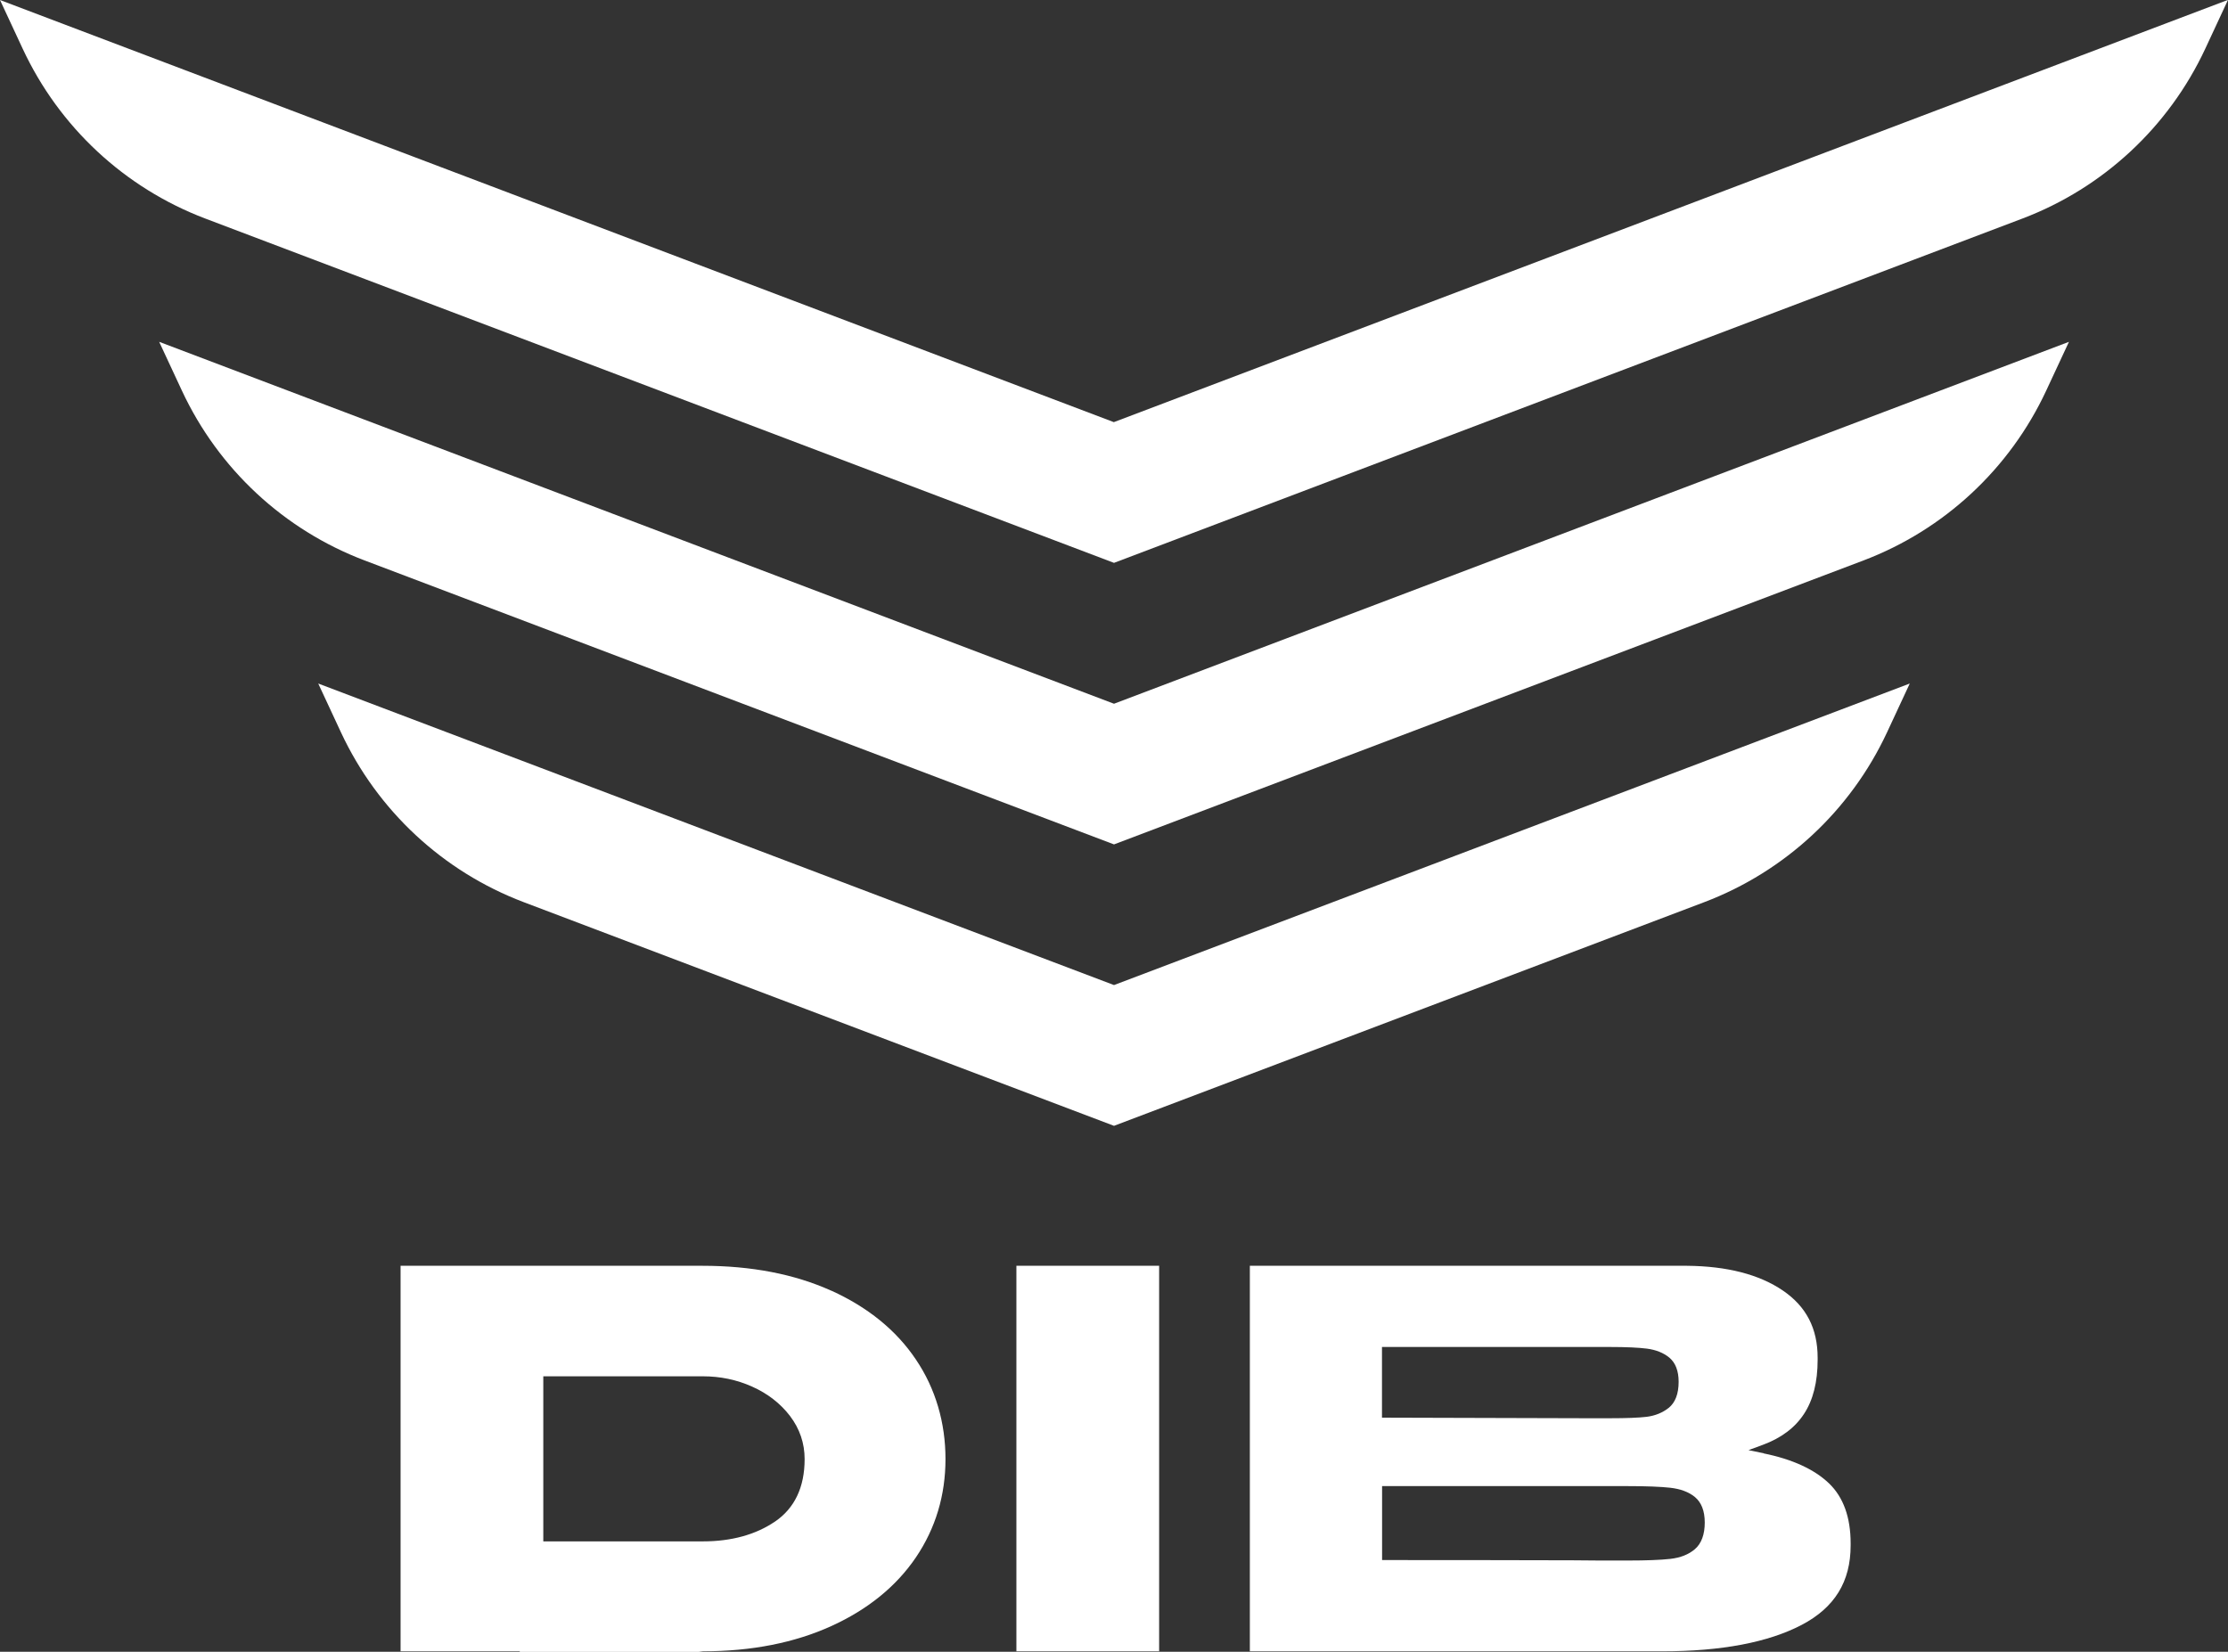 <?xml version="1.0" encoding="UTF-8"?>
<svg xmlns="http://www.w3.org/2000/svg" width="147" height="109" viewBox="0 0 147 109" fill="none">
  <rect x="0" y="0" width="147" height="109" fill="#333333" stroke="none"/>
  <g clip-path="url(#clip0_6_26)">
    <path d="M54.842 85.171C52.419 84.076 49.564 83.529 46.348 83.529H26.429V108.969H34.292V109.008H46.094L46.387 108.969C49.58 108.969 52.426 108.406 54.85 107.304C57.258 106.209 59.136 104.683 60.436 102.763C61.728 100.851 62.382 98.67 62.382 96.28C62.382 93.89 61.728 91.631 60.428 89.712C59.136 87.784 57.25 86.258 54.85 85.171H54.842ZM51.126 100.412C49.857 101.275 48.256 101.715 46.379 101.715H35.846V90.822H46.379C47.518 90.822 48.602 91.045 49.618 91.5C50.641 91.955 51.48 92.603 52.119 93.435C52.765 94.283 53.088 95.239 53.088 96.288C53.088 98.145 52.426 99.533 51.118 100.42L51.126 100.412Z" fill="white"></path>
    <path d="M76.478 83.529H67.06V108.969H76.478V83.529Z" fill="white"></path>
    <path d="M116.371 95.902L115.363 95.694L116.324 95.339C117.525 94.892 118.432 94.214 119.025 93.304C119.625 92.394 119.925 91.2 119.925 89.735V89.596C119.925 87.661 119.171 86.212 117.632 85.163C116.07 84.099 113.947 83.552 111.3 83.529H82.463V108.969H109.684C113.57 108.969 116.663 108.383 118.871 107.227C121.048 106.086 122.102 104.374 122.102 101.985V101.846C122.102 100.134 121.625 98.801 120.679 97.891C119.717 96.966 118.263 96.295 116.363 95.91L116.371 95.902ZM91.188 88.887H106.215C107.292 88.887 108.1 88.925 108.654 88.995C109.254 89.072 109.754 89.272 110.138 89.588C110.546 89.927 110.754 90.467 110.754 91.184C110.754 91.978 110.531 92.556 110.1 92.903C109.692 93.227 109.2 93.427 108.63 93.497C108.107 93.558 107.307 93.589 106.245 93.589H104.491L91.181 93.551V88.887H91.188ZM111.831 102.224C111.423 102.578 110.877 102.794 110.2 102.871C109.569 102.941 108.63 102.979 107.415 102.979H106.291C105.845 102.979 105.007 102.979 103.776 102.964C102.537 102.956 94.497 102.948 91.481 102.948H91.188V98.068H107.376C108.638 98.068 109.577 98.107 110.2 98.176C110.869 98.253 111.423 98.454 111.823 98.785C112.254 99.14 112.477 99.703 112.477 100.474C112.477 101.245 112.262 101.854 111.831 102.224Z" fill="white"></path>
    <path d="M73.5 27.861L0 -1.17738e-05L1.5 3.222C3.909 8.388 8.225 12.404 13.549 14.424L73.5 37.143L133.451 14.416C138.768 12.396 143.091 8.38 145.5 3.215L147 -0.008L73.5 27.853V27.861Z" fill="white"></path>
    <path d="M10.502 22.557L12.002 25.779C14.411 30.945 18.727 34.961 24.051 36.981L73.5 55.722L122.957 36.981C128.273 34.961 132.597 30.945 135.005 25.779L136.506 22.557L73.5 46.44L10.502 22.557Z" fill="white"></path>
    <path d="M20.997 45.106L22.497 48.329C24.905 53.494 29.221 57.51 34.546 59.53L73.5 74.293L112.454 59.53C117.771 57.51 122.095 53.494 124.503 48.329L126.003 45.106L73.5 65.004L20.997 45.106Z" fill="white"></path>
  </g>
  <defs>
    <clipPath id="clip0_6_26">
      <rect width="147" height="109" fill="white"></rect>
    </clipPath>
  </defs>
</svg>
